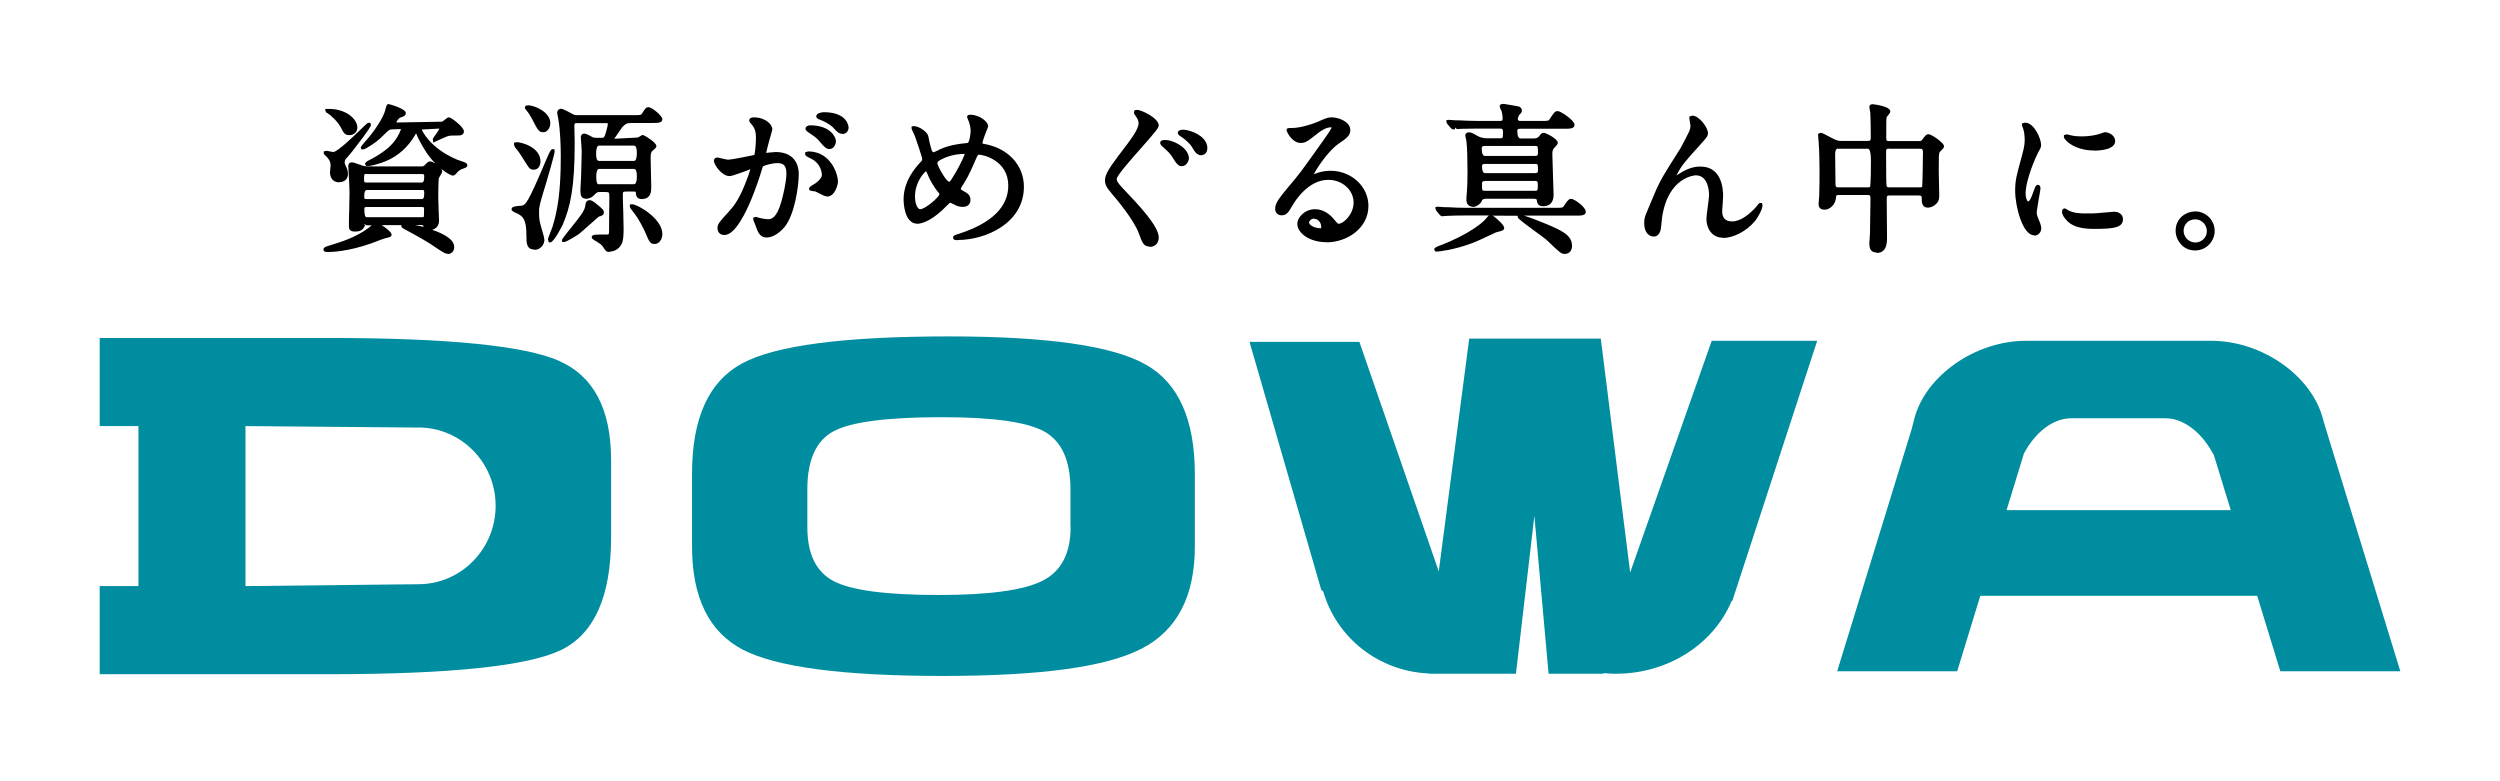 <?xml version="1.0" encoding="UTF-8"?>
<svg id="_レイヤー_1" data-name="レイヤー 1" xmlns="http://www.w3.org/2000/svg" width="160" height="50" viewBox="0 0 160 50">
  <defs>
    <style>
      .cls-1 {
        fill: #000;
      }

      .cls-1, .cls-2, .cls-3 {
        stroke-width: 0px;
      }

      .cls-2 {
        fill: none;
      }

      .cls-3 {
        fill: #008d9f;
      }
    </style>
  </defs>
  <rect class="cls-2" width="160" height="50"/>
  <g>
    <g>
      <path class="cls-3" d="M73.3,23.32c-2.1-1.19-6.29-1.79-12.56-1.79-6.68,0-11.09.57-13.23,1.72-2.15,1.15-3.22,3.51-3.22,7.08v4.63c0,3.29,1.09,5.49,3.25,6.62,2.17,1.12,6.43,1.68,12.78,1.68s10.49-.58,12.75-1.75c2.26-1.17,3.4-3.34,3.4-6.55v-4.6c0-3.51-1.05-5.86-3.16-7.04M68.52,33.73c0,1.67-.59,2.82-1.78,3.43-1.19.61-3.41.92-6.68.92s-5.56-.29-6.69-.88c-1.14-.59-1.7-1.74-1.7-3.47v-2.42c0-1.87.56-3.11,1.68-3.71,1.12-.6,3.44-.9,6.93-.9,3.29,0,5.48.31,6.58.93,1.1.63,1.65,1.86,1.65,3.7v2.4Z"/>
      <path class="cls-3" d="M35.77,23.09c-2.23-.97-7.14-1.46-14.74-1.46H6.38v5.64h2.48v10.24h-2.48v5.64h14.64c7.79,0,12.75-.52,14.89-1.55,2.12-1.03,3.2-3.43,3.2-7.21v-4.93c0-3.28-1.12-5.4-3.35-6.37M26.78,37.39l-11.07.12v-10.24s10.4.09,10.65.09h.42c2.73,0,4.94,2.24,4.94,5.01s-2.22,5.02-4.94,5.02"/>
      <path class="cls-3" d="M148.71,26.98h0c0-.06-.03-.1-.04-.16-.71-2.77-3.9-5.01-7.15-5.01h-11.86c-3.24,0-6.44,2.24-7.15,5.01-.05.21-.1.41-.15.6l-4.78,15.54h7.68l1.48-4.83h17.72l1.48,4.83h7.68l-4.91-15.99ZM128.42,32.65l1.11-3.62c.7-1.34,1.85-2.26,3.02-2.26h6.05c1.17,0,2.34.94,3.05,2.3h.02l1.1,3.58h-14.34Z"/>
      <path class="cls-3" d="M116.31,21.81h-6.76l-5.22,14.83-1.88-14.97h-8.42l-1.95,14.9-5.08-14.69h-7.03l4.59,15.87.13.11c.84,2.93,3.52,5.1,6.74,5.24l.02.02h5.57l1.18-10.1.91,10.1h3.49l.06-.04c.25.03.5.04.75.04,3.38,0,6.27-1.93,7.4-4.63l.06-.04,5.43-16.64Z"/>
    </g>
    <g>
      <path class="cls-1" d="M28.68,16.24c-.2,0-.23-.02-1.12-.62-.5-.33-1.65-.94-1.72-.98-.12-.06-.14-.11-.15-.15v-.06s0-.02,0-.02h-1.26c.29.18.63.46.63.6s-.1.17-.33.22c-.15.03-.54.18-.74.26l-.24.09c-1.46.51-2.49.55-2.77.55-.07,0-.28,0-.28-.16,0-.14.14-.18.33-.24.81-.25,1.72-.52,2.58-1.16.02-.02.15-.13.18-.15h-.32l-.17-.08.06.1c-.12.23-.23.38-.64.38s-.39-.22-.39-.42c0-.15,0-.57.02-1,.01-.45.02-.92.02-1.08,0-.19-.03-.89-.06-1.32,0-.19-.02-.33-.02-.35,0-.21.12-.26.23-.26.08,0,.24.05.54.16l.16.06c.14.02.2.04.24.04h3.52c.06,0,.12,0,.18-.06.18-.19.25-.26.37-.26.08,0,.21.06.34.14-.24-.24-.47-.53-.68-.87-.24-.39-.43-.74-.56-1.07-.21.37-.8,1.4-2.19,1.88-.08.03-.67.22-.9.22h-.11l-.07-.15s0-.11.31-.25c.71-.37,1.23-.76,1.55-1.16.3-.38.43-.75.44-.81l-.57.02c-.16,0-.21.04-.49.32-.46.46-.69.6-1.08.84-.16.09-.21.12-.28.12h-.11l-.04-.13s0-.05.24-.32c.13-.15.28-.32.31-.36.21-.26.9-1.16,1.03-1.76.05-.2.08-.33.2-.33.01,0,1.1.28,1.1.57,0,.18-.14.23-.37.3-.07.03-.23.24-.24.31l2.83-.05c.06,0,.11,0,.14-.02.01,0,.05-.04.1-.08.16-.13.23-.18.3-.18.15,0,.96.62.96.89,0,.1-.04.27-.34.27-.5,0-.54,0-.74.06-.12.04-.72.32-.72.32l-.16.08-.03-.21c0-.05.02-.08.15-.26.08-.12.26-.36.27-.43l-1.13.06s.46,1.17,2.27,1.93c.04.02.43.15.46.16.07.03.19.08.19.2,0,.13-.16.18-.35.24-.2.1-.22.12-.37.3-.09.09-.15.12-.21.12-.08,0-.38-.14-.74-.43.04.06.06.11.06.16,0,.07-.04.14-.14.3-.03.05-.07.12-.08.14,0,.02-.03.2-.03,1.3,0,.1.01.38.02.67.01.31.03.62.03.74,0,.36-.23.53-.44.59.73.24,1.41.61,1.41,1.1,0,.27-.17.45-.42.45ZM26.62,14.41c.16.03.33.07.5.11,0-.02-.02-.03-.02-.05-.04-.07-.09-.07-.13-.07h-.36ZM23.46,13.25c-.14,0-.14.03-.14.16q0,.49.14.49h3.55c.08,0,.1,0,.1-.01.03-.03.03-.26.03-.5,0-.1,0-.14-.13-.14h-3.55ZM23.46,12.17q-.15,0-.15.39c0,.15,0,.18.14.18h3.56q.14,0,.14-.35c0-.21-.01-.23-.13-.23h-3.56ZM23.45,11.13c-.14,0-.15,0-.15.32,0,.2,0,.23.16.23h3.55q.14,0,.14-.37c0-.13,0-.17-.14-.17h-3.56ZM21.7,11.67c-.35,0-.58-.25-.58-.63,0-.04.01-.15.02-.25,0-.08.02-.17.02-.19,0-.24-.07-.35-.23-.54-.2-.19-.21-.2-.21-.26v-.11l.18-.04c.14.03.39.08.42.08.28,0,1.31-1.01,1.76-1.44.42-.41.44-.43.51-.43h.11l.04.14c0,.05,0,.15-1.21,1.71-.03.03-.1.11-.17.2-.1.11-.21.24-.24.28-.06.09-.06.17-.06.21,0,.06,0,.08.12.33.03.06.09.23.09.4,0,.39-.3.53-.56.53ZM22.36,8.65c-.29,0-.37-.15-.54-.48-.2-.39-.66-.81-.88-.94l-.06-.03-.06-.12v-.11h.22c1.08-.01,1.83.63,1.83,1.2,0,.24-.19.48-.5.48Z"/>
      <path class="cls-1" d="M39.04,16.13c-.23,0-.27-.05-.46-.35-.07-.12-.25-.23-.38-.31-.26-.15-.33-.2-.33-.29s.04-.17.52-.17h.45c.12,0,.14-.02.14-.19,0-.69.01-1.44.02-2.13,0-.18,0-.32-.04-.36-.03-.03-.09-.04-.2-.04h-.44q-.12,0-.29.19c-.2.21-.4.24-.51.24-.33,0-.37-.24-.37-.47,0,0,0-.08,0-.17.01-.21.03-.56.04-.77,0,0,.04-1.49.04-1.61,0-.07-.02-.3-.03-.52-.01-.18-.03-.35-.03-.4,0-.11.08-.23.22-.23.16,0,.46.19.46.19.09.06.17.08.36.08h.3c.14,0,.17,0,.28-.39.07-.23.11-.43.11-.48,0-.06,0-.07-.11-.07h-1.86c-.13,0-.17,0-.17.18,0,.09.02,1.02.02,1.1,0,2.85-.28,4.07-.76,5.21,0,.01-.57,1.14-.79,1.14h-.11l-.05-.19c0-.05.04-.16.2-.57.04-.1.07-.19.09-.23.32-1.05.53-2.22.53-4.49,0-.68-.03-1.66-.16-2.43-.06-.27-.07-.35-.07-.39,0-.12.09-.25.25-.25.13,0,.65.29.7.32.15.08.17.09.35.09h3.58c.45,0,.49,0,.56-.12.2-.32.25-.39.4-.39.23,0,.89.56.89.76,0,.25-.27.25-.65.25h-1.3c-.34,0-.39.05-.61.26-.11.17-.39.56-.52.75l1.37-.07c.09,0,.14,0,.22-.05.14-.09.19-.12.24-.12.08,0,.87.47.87.71,0,.09-.08.16-.25.3-.08.07-.12.18-.12.43,0,.15.01.57.02.98.01.39.02.77.02.9,0,.27,0,.78-.62.78-.34,0-.36-.27-.37-.45,0-.02-.04-.03-.11-.03h-.49c-.21,0-.23.02-.23.2,0,.18.01.66.03,1.13.01.44.02.87.02,1.02,0,.32,0,.81-.15,1.05-.19.33-.51.44-.73.44ZM38.35,10.81q-.19,0-.19.52t.19.46h2.22q.19,0,.19-.52,0-.46-.19-.46h-2.22ZM38.34,9.32q-.19,0-.19.54,0,.44.19.44h2.23q.19,0,.19-.52,0-.46-.19-.46h-2.23ZM34.21,15.97c-.52,0-.52-.41-.52-.93,0-1.05-.26-1.2-.57-1.37-.26-.11-.38-.17-.38-.28,0-.17.24-.19.54-.22.06,0,.1,0,.12-.01.24-.06.36-.09,1.58-2.99.26-.62.32-.62.39-.62h.11l.02.16c0,.11-.45,1.7-.51,1.88-.42,1.38-.49,1.59-.49,1.94,0,.39,0,.53.14,1.02.14.47.2.69.2.81,0,.3-.26.63-.63.63ZM41.88,15.61c-.27,0-.32-.11-.62-.82-.1-.22-.42-.83-.63-1.09l-.11-.14c-.19-.25-.21-.28-.21-.36v-.11l.14-.02c.35,0,1.94.92,1.94,1.9,0,.37-.22.65-.51.65ZM35.99,15.49l-.03-.13s0-.05.33-.46c.33-.41.88-1.1.99-1.29.16-.28.16-.32.2-.57.04-.2.17-.23.25-.23.09,0,.19.02.53.31.32.27.39.33.39.47,0,.19-.16.23-.32.27-.04.02-.33.29-.57.5-.32.28-.65.58-.77.66-.08.05-.74.47-.88.47h-.11ZM34.16,10.86c-.24,0-.29-.09-.52-.45-.16-.26-.43-.69-.57-.85h0s-.17-.17-.17-.32v-.11l.17-.03c.31,0,1.52.32,1.52,1.23,0,.26-.13.53-.43.53ZM34.75,8.46c-.26,0-.33-.13-.69-.83-.16-.3-.24-.41-.33-.52-.12-.14-.14-.17-.14-.23,0-.07.04-.14.22-.14.36,0,1.41.4,1.41,1.15,0,.31-.22.58-.46.58Z"/>
      <path class="cls-1" d="M49.06,15.2c-.44,0-.57-.38-.69-.72-.03-.1-.06-.16-.09-.23-.06-.14-.07-.17-.07-.21v-.11l.16-.05s.14.03.29.08c.19.04.39.07.49.07.17,0,.55,0,.87-1.17.09-.34.31-1.2.31-1.76,0-.61-.29-.66-.6-.66-.32,0-.83.15-.9.21-.02.03-.03.06-.11.33-.03.1-1.21,4.06-2.36,4.06-.27,0-.44-.17-.44-.44s.1-.37.72-1.05c.28-.31.7-.77,1.24-2.28.05-.13.13-.39.14-.44-.06.03-.38.15-.64.24-.36.13-.59.2-.7.2-.46,0-.99-.7-.99-.99,0-.11.09-.2.21-.2.02,0,.04,0,.2.04.14.03.42.1.48.1.27,0,1.6-.28,1.69-.3.05-.07.11-.69.11-1.1,0-.26-.02-.53-.23-.8-.18-.21-.2-.24-.2-.31,0-.12.11-.2.28-.2.77,0,1.2.46,1.2.77t-.04.16c-.29,1.01-.35,1.3-.35,1.36.02-.02.12-.03.23-.04.15-.01.32-.03.37-.03.94,0,1.48.52,1.48,1.43,0,.77-.27,2.6-.91,3.37-.27.32-.71.67-1.13.67ZM52.91,12.57c-.09,0-.23-.06-.53-.22-.09-.04-.17-.08-.2-.1-.02,0-.06,0-.1-.01-.17-.02-.3-.04-.3-.16,0-.1.09-.16.33-.3.05-.03.09-.06.11-.07q.38-.29.38-.51c0-.08-.02-.75-.76-1.08-.2-.1-.31-.15-.31-.26v-.11l.19-.06c1.43,0,1.9,1.41,1.91,1.93,0,.17-.18.96-.7.96ZM53.09,9.54c-.2,0-.31-.1-.63-.48-.19-.23-.28-.29-.71-.58-.03-.02-.2-.13-.2-.25s.15-.21.29-.21c1.37,0,1.66.81,1.66,1.01,0,.24-.17.51-.41.51ZM53.95,8.57c-.27,0-.41-.16-.62-.4-.16-.17-.56-.41-.88-.52-.18-.05-.21-.15-.21-.21,0-.21.39-.26.48-.26,1.57,0,1.59.97,1.59.98,0,.2-.14.41-.37.41Z"/>
      <path class="cls-1" d="M61.31,15.37c-.17,0-.31,0-.31-.17,0-.13.11-.16.38-.24,2.09-.68,3.15-1.72,3.15-3.08,0-1.61-1.59-1.98-1.88-1.98-.07,0-.08.02-.31.55-.33.77-.51,1.06-.81,1.54l-.04.1s.01.06.09.09c.35.19.53.29.53.62,0,.27-.19.44-.49.44-.26,0-.39-.06-.63-.19q-.14-.07-.16-.07c-.05,0-.05,0-.23.18-.82.86-1.52,1.16-1.88,1.16-.87,0-.89-1.41-.89-1.57,0-1.12.7-1.98,1.11-2.4.07-.06.08-.12.08-.19-.01-.11-.39-1.26-.46-1.43-.01-.03-.05-.11-.09-.2-.12-.26-.13-.28-.13-.32v-.11l.13-.03c.37,0,.89.39.94.64.12.63.22.92.25.98l.09.06s.25-.11.33-.15l.11-.06c.58-.25,1.08-.32,1.63-.38.1,0,.14-.02.17-.08.06-.1.13-.5.13-.7,0-.09-.01-.41-.2-.8v-.02s-.03-.08-.03-.08c0-.05.03-.14.22-.14.51,0,1.13.41,1.13.74,0,.03,0,.05-.1.28-.08.2-.26.68-.26.77,0,.06.01.07.1.08,1.53.26,2.55,1.36,2.55,2.74,0,2.35-2.47,3.41-4.23,3.41ZM59.28,10.95c-.13.07-.72.7-.72,1.63,0,.53.19.81.33.81.32,0,1.2-.76,1.23-.95,0-.05,0-.06-.05-.11-.32-.37-.6-.89-.72-1.21-.02-.04-.05-.14-.08-.17ZM61.72,9.85c-.71,0-1.25.23-1.51.37-.17.1-.22.15-.22.22.01.19.56,1.17.75,1.19.04,0,.07,0,.26-.32.55-.9.73-1.4.74-1.46h-.03Z"/>
      <path class="cls-1" d="M73.58,15.78c-.39,0-.48-.25-.7-.86-.33-.87-1.41-2.16-1.73-2.53-.34-.4-.43-.58-.43-.84,0-.3.13-.61.82-1.53.95-1.23,1.33-1.77,1.33-2.14,0-.19-.1-.33-.24-.53-.07-.09-.08-.19-.03-.25l.03-.05.14-.02c.28,0,1.39.53,1.39,1,0,.15-.24.44-1.14,1.46-.62.7-1.55,1.75-1.55,1.96,0,.14.08.26.29.49l.09.1c1.03,1.08,2.31,2.43,2.31,3.16,0,.41-.29.6-.56.6ZM75.64,10.64c-.23,0-.35-.17-.6-.57-.15-.24-.25-.34-.62-.67-.13-.12-.17-.19-.17-.25,0-.08.05-.19.31-.19.59,0,1.53.54,1.53,1.17,0,.18-.17.5-.44.5ZM76.89,9.94c-.3,0-.46-.28-.6-.53-.1-.17-.43-.5-.74-.69-.15-.08-.17-.18-.17-.22,0-.12.12-.2.32-.2.07,0,.15.01.21.02.67.12,1.36.55,1.36,1.16,0,.3-.19.45-.38.45Z"/>
      <path class="cls-1" d="M84.89,15.5c-1.11,0-1.86-.6-1.86-1.17,0-.44.49-.94,1.13-.94.59,0,1.01.38,1.26.7.16.2.19.23.26.23.28,0,.95-.58.95-1.36s-.7-1.45-1.62-1.45c-1.25,0-2.09,1.28-2.31,1.67-.22.38-.35.6-.68.6-.3,0-.41-.24-.41-.4,0-.3.12-.56.84-1.41.66-.77.75-.88,2.31-3.08.23-.32.46-.66.46-.74-.02,0-.04,0-.06,0-.29,0-.63.21-1.09.59-.43.35-.6.41-.82.41-.56,0-.91-.72-.91-.82,0-.14.11-.14.36-.14.53,0,1.28-.25,1.55-.36.64-.28.73-.32.98-.32.43,0,1.19.27,1.19.82,0,.36-.28.55-.78.89-.72.51-1.56,1.84-1.59,2.02l.04-.09.13-.05c.31-.12.61-.17.94-.17,1.33,0,2.42,1.01,2.42,2.25,0,1.44-1.39,2.33-2.68,2.33ZM84.1,13.99c-.18,0-.32.15-.32.25,0,.17.35.37.77.37.06-.26-.14-.61-.45-.61Z"/>
      <path class="cls-1" d="M100.13,16.25c-.22,0-.32-.1-1.1-.85-.1-.1-.43-.34-.79-.6-1.16-.85-1.15-.87-1.09-.99h0s-1.63-.01-1.63-.01c.03.02.06.03.09.05.2.16.66.54.66.75,0,.14-.17.18-.41.24-.05.01-.09.02-.11.03-1,.47-1.29.6-1.56.7-1.15.43-2.12.53-2.22.53h-.11l-.07-.13c0-.11.11-.16.37-.26,1.85-.7,2.76-1.49,2.9-1.67.11-.13.17-.21.23-.25h-1.46c-.57,0-.98.01-1.3.03,0,0-.21.02-.22.02h-.05l-.1-.07-.25-.3-.04-.11v-.11l.14-.02s.42.03.45.03h.2c.42.03.79.04,1.21.04h5.66c.45,0,.49,0,.56-.12.25-.37.3-.45.48-.45.19,0,.92.52.92.82,0,.25-.28.25-.67.25h-3.28c.13.04.32.11.58.2,1.78.7,2.49.99,2.49,1.74,0,.31-.19.51-.46.51ZM94.26,13.23c-.25,0-.41-.17-.41-.43,0-.08,0-.23.02-.38.04-.44.05-.94.05-1.41,0-.7-.02-1.64-.07-1.98l-.02-.1c-.04-.16-.05-.23-.05-.27,0-.11.09-.19.22-.19.16,0,.25.05.56.23.28.15.51.15.68.15h.76c.19,0,.19,0,.19-.45,0-.13-.05-.17-.18-.17h-1.48c-.87,0-1.18.02-1.29.03l-.12-.1v.11s-.09.01-.11.01c-.08,0-.12-.05-.17-.1l-.23-.27-.04-.11v-.11l.14-.02s.42.03.45.03h.18c.43.02.81.04,1.23.04h1.41c.15,0,.19-.02.19-.14,0-.05,0-.2-.06-.46,0-.02-.03-.06-.05-.11-.06-.12-.08-.18-.08-.23,0-.15.19-.15.27-.15.05,0,.92.16.93.16.1.02.22.12.22.26,0,.12-.04.15-.18.3-.02.03-.08.17-.08.26,0,0,0,.11.15.11h1.33c.45,0,.49,0,.56-.12.29-.44.34-.51.52-.51s1.07.59,1.07.87c0,.26-.29.26-.66.26h-2.81c-.18,0-.19.04-.19.15q0,.47.21.47h.84c.08,0,.24,0,.35-.15.1-.13.16-.21.29-.21.13,0,.9.38.9.64,0,.08-.07.16-.21.31-.03.03-.06.06-.07.08-.03.05-.07.11-.07.33,0,.21.02.79.04,1.35.02.54.04,1.06.04,1.24,0,.65-.41.75-.65.75-.37,0-.4-.21-.43-.42,0-.02-.07-.06-.16-.06h-3.1c-.19,0-.24.08-.26.15-.06.17-.35.38-.59.38ZM95.02,11.59c-.17,0-.17.1-.17.14,0,.48,0,.48.17.48h3.23c.16,0,.17-.04.17-.32,0-.26-.01-.31-.17-.31h-3.23ZM95.05,10.49c-.15,0-.2.02-.2.15q0,.44.2.44h3.17c.14,0,.21-.02.21-.15,0-.44,0-.44-.21-.44h-3.17ZM95.04,9.34c-.16,0-.21.04-.21.15q0,.49.21.49h3.18c.14,0,.21-.02.21-.15,0-.49,0-.49-.21-.49h-3.18Z"/>
      <path class="cls-1" d="M110.24,15.21c-.67,0-1.03-.6-1.03-1.19,0-.12.04-.47.09-.81.04-.31.08-.62.08-.72,0-.21-.04-1.27-.85-1.27-.02,0-1.78.07-2.16,2.72,0,.05-.02.16-.03.28-.02.2-.04.44-.06.5-.08.28-.23.42-.45.42-.02,0-.6,0-.6-.88,0-.31.04-.39.27-.94.06-.15.15-.35.24-.57.11-.27.23-.56.27-.64.34-.73.48-.94,1.38-2.37l.16-.25c.05-.09.48-.9.56-1.08.02-.06.08-.2.08-.36,0-.03-.02-.15-.04-.26-.02-.1-.03-.2-.03-.22v-.11l.19-.06c.43,0,1,.76,1,1.11,0,.2-.07.28-.53.79-.9.99-1.15,1.29-1.4,1.76-.02.04-.06.11-.09.17,0,0,.16-.1.16-.1.71-.47,1.2-.47,1.38-.47,1.31,0,1.45,1.32,1.45,1.89,0,.08-.02.3-.03.51-.02.2-.03.4-.03.47,0,.42.21.64.64.64.58,0,1.14-.51,1.51-.9.02-.02.04-.05.07-.09.1-.13.14-.19.22-.19h.11l.03.16c0,.21-.26.74-.51,1.03-.54.63-1.36,1.05-2.02,1.05Z"/>
      <path class="cls-1" d="M120.09,16.16c-.17,0-.45-.07-.45-.52,0-.06,0-.21.02-.37.01-.16.02-.33.02-.39.01-.36.03-1.81.03-2.15,0-.22-.02-.25-.19-.25h-1.85c-.15,0-.16.02-.18.26-.04.32-.35.68-.72.68s-.38-.27-.38-.38c0-.07.03-.43.04-.52.02-.38.02-1.34.02-1.62,0-.67-.02-1.33-.06-1.85,0-.04-.01-.15-.02-.24,0-.06-.01-.12-.01-.13v-.11l.14-.07c.12,0,.18.03.75.34.27.14.37.18.59.18h1.7c.19,0,.19-.06.19-.27,0-.31-.01-1.23-.03-1.52-.03-.18-.06-.34-.06-.39,0-.05.02-.17.22-.17.01,0,1.12.12,1.12.46,0,.07-.05.14-.15.26-.03.03-.07.08-.08.1-.03.15-.03.24-.03,1.31,0,.17,0,.23.17.23h1.91c.1,0,.16,0,.23-.1.21-.28.25-.34.4-.34.18,0,.99.55.99.77,0,.08-.06.15-.2.29-.03.03-.06.06-.08.08-.06.11-.06.22-.06,1.23,0,.1.03,1.34.03,1.47,0,.24,0,.39-.13.55-.25.3-.56.31-.59.31-.4,0-.4-.37-.4-.62,0-.09,0-.16-.18-.16h-1.85c-.16,0-.21,0-.21.23,0,.17.02,2.33.02,2.53,0,.61-.22.92-.66.92ZM120.89,9.51c-.17,0-.18.06-.18.24,0,1.47.01,2.07.03,2.14.01.06.03.1.17.1h1.95c.13,0,.15-.02.16-.06.02-.12.05-1.96.05-2.18,0-.2-.06-.23-.18-.23h-1.98ZM117.63,9.51q-.18,0-.18.37c0,.12.02,1.67.02,1.83,0,.27.04.28.2.28h1.86c.09,0,.14,0,.16-.05,0-.03.05-.22.05-1.63q0-.79-.2-.79h-1.91Z"/>
      <path class="cls-1" d="M130.19,15.06c-.75,0-1.22-1.87-1.22-2.84,0-.67.08-.97.43-2.24.18-.63.18-.88.18-1.06,0-.32-.06-.58-.1-.69-.05-.14-.07-.18-.07-.22v-.11l.2-.05c.57,0,1.02,1.02,1.02,1.42,0,.14-.01.17-.21.53-.1.19-.78,1.68-.78,2.59,0,.31.11.5.15.5.1,0,.19-.16.39-.73.07-.21.12-.33.25-.33.04,0,.16.02.16.24,0,.05-.04.28-.09.55-.06.37-.15.87-.15,1.01,0,.13.11.38.14.46.09.2.15.38.15.53,0,.25-.2.46-.45.46ZM134,14.65c-1.03,0-1.44-.26-1.68-.49-.24-.24-.35-.44-.35-.6,0-.21.14-.22.16-.22.06,0,.11.03.24.12.34.18.74.2,1.11.2h.02c.26,0,.62,0,.86-.03.08,0,.9-.08.92-.08.46,0,.59.29.59.46,0,.54-.49.64-1.86.64ZM134,9.63c-1.21,0-1.91-.66-1.91-.87v-.11l.18-.05s.07,0,.15.03l.16.04c.22.05.49.06.67.06.48,0,.95-.1,1.09-.15.26-.09.33-.12.43-.12.32.05.6.27.6.56,0,.56-.96.62-1.38.62Z"/>
      <path class="cls-1" d="M140.48,16.03c-.77,0-1.24-.66-1.24-1.26,0-.86.73-1.24,1.25-1.24.69,0,1.25.56,1.25,1.25,0,.6-.48,1.25-1.26,1.25ZM140.48,14.04c-.47,0-.73.38-.73.73,0,.41.34.75.75.75.36,0,.74-.28.74-.73,0-.31-.24-.75-.76-.75Z"/>
    </g>
  </g>
</svg>